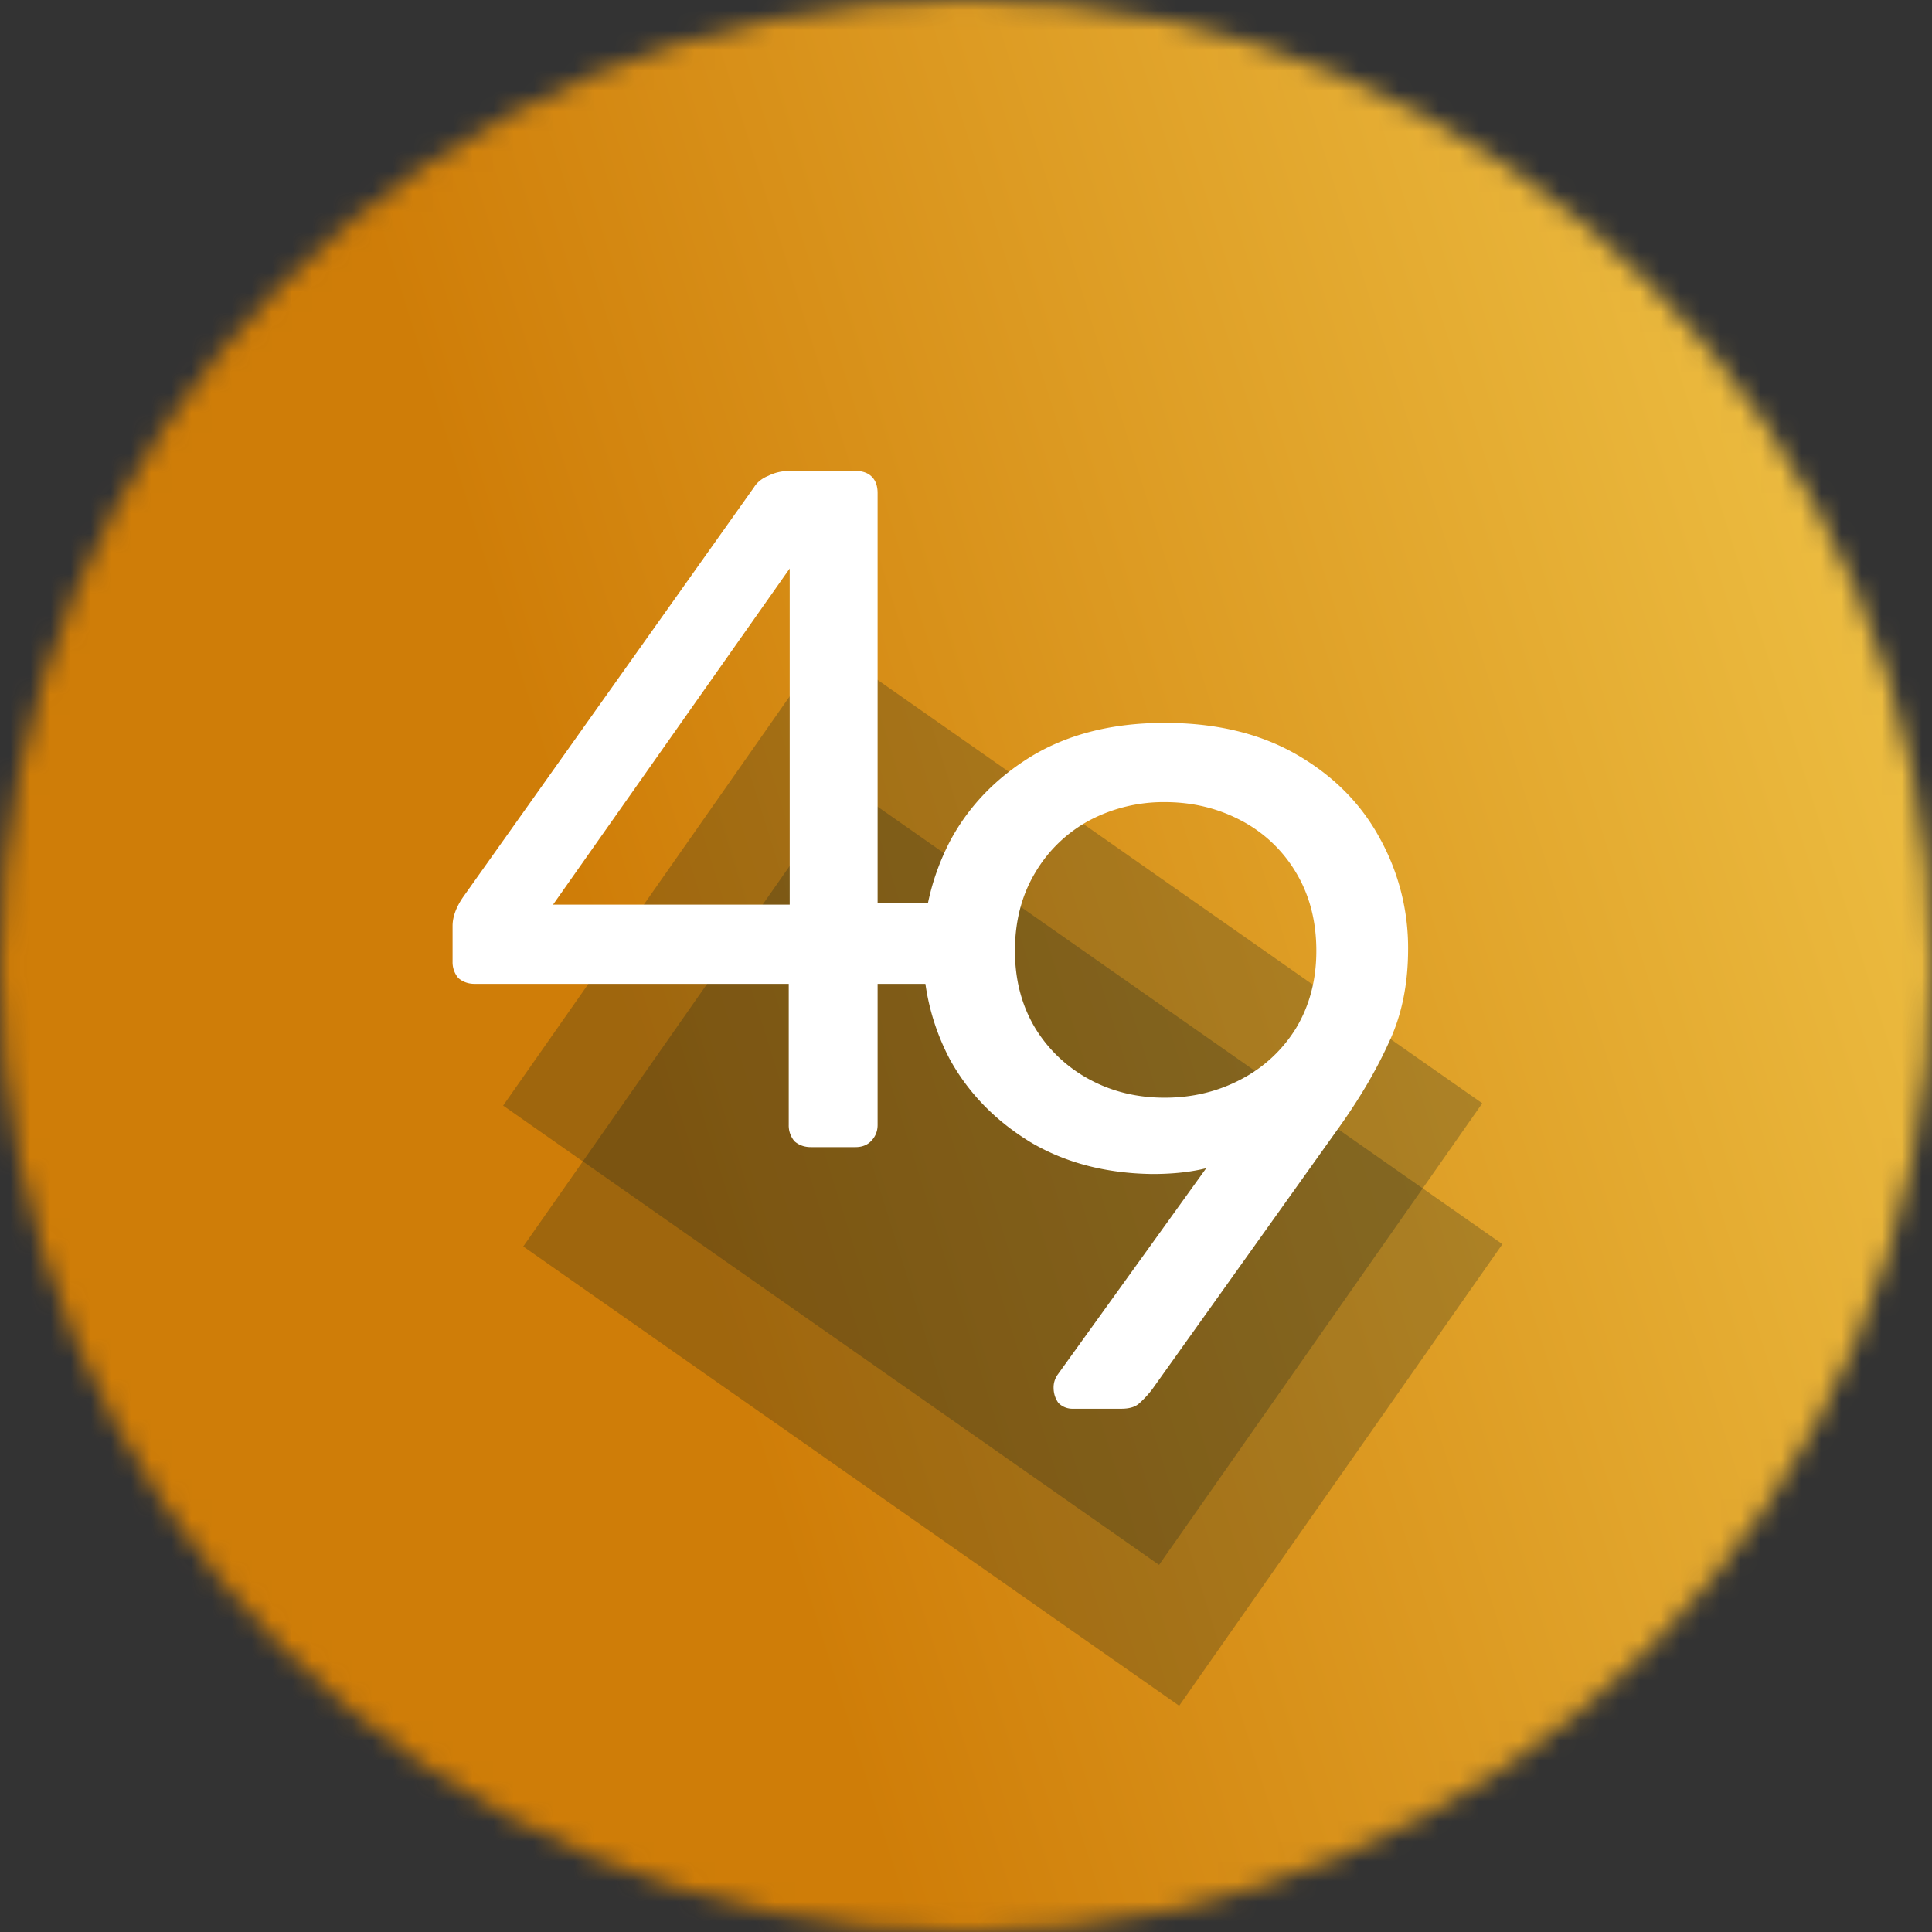 <svg width="96" height="96" fill="none" xmlns="http://www.w3.org/2000/svg"><rect width="100%" height="100%" fill="#333333" stroke="none"/><mask id="a" maskUnits="userSpaceOnUse" x="0" y="0" width="96" height="96"><circle cx="48" cy="48" r="48" fill="#C4C4C4"/></mask><g mask="url(#a)"><path d="M0 0h96v96H0V0z" fill="url(#paint0_linear)"/><path fill="#11201D" fill-opacity=".25" d="M26 61.936L42.06 39l32.593 22.822-16.06 22.936z"/><path fill="#11201D" fill-opacity=".25" d="M25 54.936L41.06 32l32.593 22.822-16.06 22.936z"/><path d="M53.312 70a.977.977 0 01-.72-.288c-.16-.224-.24-.48-.24-.768 0-.224.064-.432.192-.624l7.392-10.272c-.768.192-1.664.288-2.688.288-2.304-.032-4.32-.56-6.048-1.584-1.728-1.056-3.056-2.416-3.984-4.08a11.443 11.443 0 01-1.344-5.424c0-1.92.448-3.744 1.344-5.472.928-1.728 2.288-3.136 4.08-4.224 1.824-1.088 4.016-1.632 6.576-1.632 2.56 0 4.752.528 6.576 1.584 1.824 1.056 3.2 2.448 4.128 4.176a11.222 11.222 0 011.392 5.472c0 1.76-.32 3.312-.96 4.656-.608 1.344-1.424 2.736-2.448 4.176L57.248 69.04a4.934 4.934 0 01-.672.72c-.192.16-.48.24-.864.24h-2.4zm4.56-15.456c1.376 0 2.64-.304 3.792-.912a6.985 6.985 0 002.736-2.544c.672-1.12 1.008-2.4 1.008-3.84 0-1.472-.336-2.768-1.008-3.888a6.878 6.878 0 00-2.736-2.592c-1.152-.608-2.416-.912-3.792-.912a7.9 7.9 0 00-3.744.912 6.967 6.967 0 00-2.688 2.592c-.672 1.12-1.008 2.416-1.008 3.888 0 1.44.336 2.72 1.008 3.84a7.077 7.077 0 002.688 2.544c1.12.608 2.368.912 3.744.912z" fill="#fff"/><path d="M40.296 57c-.32 0-.592-.096-.816-.288a1.211 1.211 0 01-.288-.816v-7.008h-15.6c-.32 0-.592-.096-.816-.288a1.211 1.211 0 01-.288-.816v-1.776c0-.448.176-.928.528-1.44l14.448-20.352c.16-.256.4-.448.72-.576.32-.16.672-.24 1.056-.24h3.264c.352 0 .624.096.816.288.192.192.288.464.288.816v20.352h4.368c.32 0 .576.112.768.336.224.192.336.448.336.768v1.824c0 .32-.112.592-.336.816-.192.192-.448.288-.768.288h-4.368v7.008c0 .32-.112.592-.336.816-.192.192-.448.288-.768.288h-2.208zM27.48 44.952h11.76V28.248L27.48 44.952z" fill="#fff"/></g><defs><linearGradient id="paint0_linear" x1="103.44" y1="18" x2="-4.8" y2="51.84" gradientUnits="userSpaceOnUse"><stop stop-color="#F2C94C"/><stop offset=".698" stop-color="#CF7D08"/></linearGradient></defs></svg>